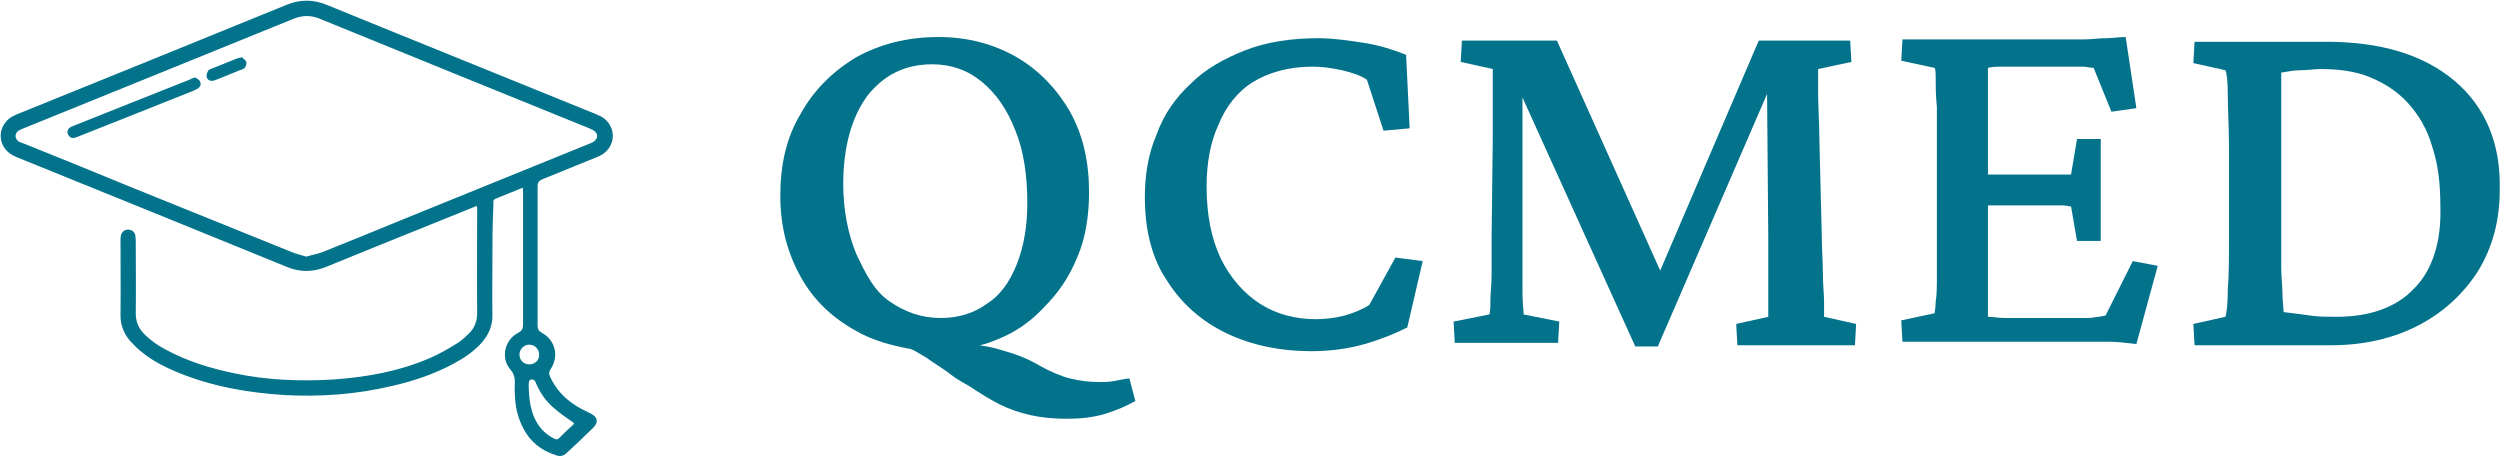 <svg width="1823" height="347" viewBox="0 0 1823 347" fill="none" xmlns="http://www.w3.org/2000/svg">
<path d="M813.18 277.702C808.85 278.566 805.387 278.566 801.923 278.566C794.13 278.566 787.203 277.702 780.276 275.973C773.349 274.244 765.556 270.786 757.763 266.463C749.104 261.277 739.579 257.819 730.055 255.225C724.859 253.496 719.664 252.632 714.469 251.767C718.798 250.903 723.128 249.174 727.457 247.445C740.445 242.258 751.702 234.477 761.227 224.104C771.617 213.73 779.41 202.491 785.471 187.795C791.533 173.963 794.13 157.538 794.13 140.248C794.13 117.771 789.801 98.753 780.276 81.463C770.751 65.037 757.763 51.206 741.311 41.696C724.859 32.187 705.81 27 684.163 27C661.65 27 641.734 32.187 624.417 41.696C607.099 52.07 593.245 65.902 583.72 83.192C573.329 100.482 569 120.365 569 142.841C569 165.318 574.195 184.337 583.72 201.627C593.245 218.917 607.099 231.884 624.417 241.393C636.539 248.309 649.527 251.767 663.382 254.361C664.247 254.361 665.113 255.225 665.979 255.225C670.309 257.819 675.504 260.412 679.833 263.87C685.029 267.328 689.358 269.921 693.688 273.379C698.017 276.837 703.212 279.431 707.542 282.024C715.335 287.211 722.262 291.534 729.189 294.992C736.116 298.45 743.909 301.043 751.702 302.772C759.495 304.501 768.154 305.365 777.678 305.365C787.203 305.365 796.728 304.501 805.387 301.908C814.046 299.314 821.839 295.856 827.9 292.398L823.57 275.973C821.839 275.973 817.509 276.837 813.18 277.702ZM624.417 185.202C618.355 170.505 614.892 153.215 614.892 134.197C614.892 107.397 620.953 85.785 632.21 70.225C644.332 54.664 659.918 46.883 679.833 46.883C693.688 46.883 705.81 51.206 716.201 59.851C726.591 68.496 734.384 79.734 740.445 95.295C746.507 109.991 749.104 128.145 749.104 148.028C749.104 165.318 746.507 180.015 741.311 192.982C736.116 205.949 729.189 215.459 719.664 221.51C710.139 228.426 698.883 231.884 685.895 231.884C672.04 231.884 659.918 227.561 648.661 219.781C637.405 212.001 631.344 199.898 624.417 185.202Z" fill="#03738C"/>
<path d="M998.479 222.375C993.284 225.833 986.357 228.426 980.296 230.155C973.369 231.884 966.441 232.749 959.514 232.749C944.794 232.749 930.94 229.291 918.818 221.51C906.695 213.73 897.171 202.491 890.244 188.66C883.316 173.963 879.853 156.674 879.853 135.926C879.853 119.501 882.451 103.94 888.512 90.972C893.707 78.005 902.366 66.767 913.622 59.851C924.879 52.935 939.599 48.612 956.917 48.612C963.844 48.612 970.771 49.477 978.564 51.206C985.491 52.935 991.552 54.664 996.747 58.122L1008.87 95.295L1027.92 93.566L1025.32 39.968C1016.66 36.51 1006.27 33.052 995.016 31.323C983.759 29.594 972.503 27.865 961.246 27.865C942.197 27.865 924.013 30.458 908.427 36.51C892.841 42.561 878.987 50.341 868.596 60.715C857.34 71.089 848.681 83.192 843.486 97.888C837.425 111.72 834.827 127.281 834.827 143.706C834.827 167.912 840.022 188.66 851.279 205.085C861.669 221.51 876.389 234.478 894.573 243.122C912.757 251.767 933.538 256.09 956.051 256.09C969.905 256.09 982.893 254.361 995.016 250.903C1007.14 247.445 1017.53 243.122 1026.19 238.8L1037.44 190.389L1017.53 187.795L998.479 222.375Z" fill="#03738C"/>
<path d="M1330.11 219.781C1330.11 214.594 1329.25 207.678 1329.25 199.033C1329.25 190.388 1328.38 180.879 1328.38 168.776L1326.65 100.481C1326.65 88.379 1325.78 78.005 1325.78 68.495C1325.78 59.85 1325.78 53.799 1325.78 50.341L1350.03 45.154L1349.16 29.593H1282.49L1210.62 197.304L1135.29 29.593H1066.02L1065.15 45.154L1088.53 50.341C1088.53 53.799 1088.53 60.715 1088.53 68.495C1088.53 77.14 1088.53 87.514 1088.53 99.617L1087.67 173.963C1087.67 183.472 1087.67 192.117 1087.67 199.898C1087.67 207.678 1086.8 213.729 1086.8 218.916C1086.8 224.103 1086.8 227.561 1085.93 229.29L1059.96 234.477L1060.82 250.038H1136.15L1137.02 234.477L1111.04 229.29C1111.04 226.697 1110.18 221.51 1110.18 212.865C1110.18 204.22 1110.18 189.524 1110.18 168.776V71.089L1192.44 252.631H1208.89L1288.55 68.495L1289.42 173.098C1289.42 185.201 1289.42 195.575 1289.42 203.356C1289.42 211.136 1289.42 217.187 1289.42 221.51C1289.42 225.832 1289.42 229.29 1289.42 231.019L1266.04 236.206L1266.9 251.767H1352.63L1353.49 236.206L1330.11 231.019C1330.11 229.29 1330.11 224.968 1330.11 219.781Z" fill="#03738C"/>
<path d="M1535.33 230.155C1533.6 230.155 1531.86 231.019 1530.13 231.019C1528.4 231.019 1525.8 231.884 1522.34 231.884C1518.88 231.884 1514.55 231.884 1508.49 231.884H1476.45C1470.39 231.884 1466.06 231.884 1461.73 231.884C1457.4 231.884 1453.94 231.019 1449.61 231.019C1449.61 229.29 1449.61 226.697 1449.61 222.375C1449.61 218.052 1449.61 213.73 1449.61 207.678C1449.61 202.491 1449.61 196.44 1449.61 190.388V149.757C1451.34 149.757 1452.2 149.757 1453.94 149.757C1457.4 149.757 1461.73 149.757 1465.19 149.757H1491.17C1495.5 149.757 1499.83 149.757 1503.29 149.757C1506.75 149.757 1509.35 150.622 1510.22 150.622L1514.55 175.692H1531.86V101.346H1514.55L1510.22 127.281C1508.49 127.281 1505.89 127.281 1503.29 127.281C1499.83 127.281 1496.36 127.281 1491.17 127.281H1465.19C1461.73 127.281 1458.26 127.281 1453.94 127.281C1452.2 127.281 1451.34 127.281 1449.61 127.281V94.43C1449.61 87.514 1449.61 81.463 1449.61 74.547C1449.61 68.496 1449.61 63.309 1449.61 58.122C1449.61 53.799 1449.61 50.341 1449.61 49.477C1453.07 48.612 1456.53 48.612 1460 48.612C1464.33 48.612 1468.66 48.612 1472.98 48.612H1511.08C1513.68 48.612 1516.28 48.612 1518.88 48.612C1521.47 48.612 1524.07 49.477 1526.67 49.477L1539.66 81.463L1557.84 78.869L1550.05 27C1544.85 27 1540.52 27.864 1535.33 27.864C1530.13 27.864 1524.94 28.729 1519.74 28.729C1514.55 28.729 1510.22 28.729 1506.75 28.729H1387.26L1386.4 44.29L1410.64 49.477C1411.51 50.341 1411.51 53.799 1411.51 58.122C1411.51 63.309 1411.51 69.36 1412.37 78.005C1412.37 85.785 1412.37 96.159 1412.37 106.533V172.234C1412.37 183.473 1412.37 192.117 1412.37 200.762C1412.37 208.543 1412.37 215.459 1411.51 219.781C1411.51 224.968 1410.64 227.561 1410.64 228.426L1386.4 233.613L1387.26 249.174H1517.14C1523.21 249.174 1530.13 249.174 1537.06 249.174C1543.99 249.174 1550.91 250.038 1557.84 250.903L1573.43 193.846L1555.24 190.388L1535.33 230.155Z" fill="#03738C"/>
<path d="M1789.9 58.986C1767.39 39.967 1736.21 30.458 1696.38 30.458H1600.27L1599.4 46.019L1622.78 51.206C1623.65 52.935 1624.51 58.986 1624.51 69.36C1624.51 79.734 1625.38 92.701 1625.38 108.262V173.963C1625.38 187.795 1625.38 200.762 1624.51 211.136C1624.51 221.51 1623.65 228.426 1622.78 231.02L1599.4 236.206L1600.27 251.767H1699.85C1724.09 251.767 1745.74 246.58 1763.92 237.071C1782.11 227.562 1796.83 213.73 1807.22 197.304C1817.61 180.015 1822.8 160.996 1822.8 138.519C1823.67 104.804 1812.41 78.005 1789.9 58.986ZM1760.46 210.272C1747.47 224.104 1728.42 231.02 1703.31 231.02C1697.25 231.02 1691.19 231.02 1685.13 230.155C1679.07 229.291 1672.14 228.426 1665.21 227.562C1665.21 224.104 1664.35 219.781 1664.35 213.73C1664.35 208.543 1663.48 201.627 1663.48 195.575C1663.48 188.66 1663.48 181.744 1663.48 174.828V109.127C1663.48 97.024 1663.48 87.514 1663.48 79.734C1663.48 71.954 1663.48 66.767 1663.48 62.444C1663.48 58.122 1663.48 54.664 1663.48 52.935C1668.67 52.07 1673 51.206 1678.2 51.206C1682.53 51.206 1687.72 50.341 1692.05 50.341C1705.91 50.341 1718.03 52.07 1728.42 56.393C1738.81 60.715 1748.34 66.767 1756.13 75.412C1763.92 84.056 1769.98 94.43 1773.45 106.533C1777.78 119.5 1779.51 133.332 1779.51 150.622C1780.37 176.557 1773.45 197.304 1760.46 210.272Z" fill="#03738C"/>
<path d="M358.565 190.765C358.565 203.497 358.324 216.228 358.565 229.199C358.805 237.366 355.918 243.852 350.625 249.857C345.091 255.862 338.595 260.426 331.377 264.269C316.942 272.196 301.303 277.481 285.183 281.084C259.679 287.089 233.695 289.011 207.47 287.57C180.763 285.888 154.538 281.324 129.516 270.995C120.373 267.152 111.712 262.828 104.013 256.583C100.885 254.181 97.998 251.298 95.351 248.416C90.78 243.131 88.374 237.126 88.374 229.92C88.615 211.904 88.374 193.888 88.374 175.872C88.374 174.671 88.374 173.23 88.615 172.029C89.096 169.387 91.261 167.705 93.667 167.946C95.833 167.946 97.998 169.627 98.239 172.029C98.479 173.47 98.479 174.912 98.479 176.353C98.479 193.648 98.72 211.183 98.479 228.478C98.479 234.724 100.645 239.768 104.975 244.092C109.787 248.896 115.08 252.499 121.095 255.622C136.734 264.029 153.335 269.074 170.658 272.677C194.477 277.721 218.537 278.682 242.838 277.241C267.378 275.559 291.438 271.236 314.054 261.387C320.791 258.504 327.287 254.661 333.543 250.818C336.671 248.896 339.317 246.494 341.964 243.852C346.535 239.528 348.46 234.484 348.46 228.238C348.219 203.737 348.46 178.995 348.46 154.254C348.46 153.773 348.46 153.293 348.46 152.812C348.46 149.449 348.219 149.209 345.091 150.65C321.753 160.019 298.175 169.627 274.837 178.995C262.326 184.04 249.574 189.324 237.063 194.369C227.92 197.972 218.778 197.972 209.876 194.369C143.952 167.465 78.269 140.802 12.345 114.139C10.661 113.418 9.218 112.697 7.774 111.737C-1.609 105.011 -1.128 92.039 8.496 85.794C10.18 84.833 11.864 84.112 13.548 83.392C78.75 56.969 144.193 30.546 209.395 3.883C219.018 0.039 228.161 0.039 237.785 3.883C302.987 30.546 368.189 56.729 433.631 83.392C435.315 84.112 436.759 84.833 438.443 85.554C448.789 91.799 449.029 105.731 438.924 112.217C437.481 113.178 435.797 113.898 434.353 114.379C421.361 119.663 408.369 124.948 395.376 130.233C392.489 131.434 391.527 132.875 391.527 135.757C391.527 169.627 391.527 203.737 391.527 237.606C391.527 240.249 392.489 241.69 394.895 243.131C404.519 248.416 407.166 259.706 401.151 268.833C399.707 270.995 399.707 272.677 400.669 274.839C404.76 283.967 411.256 290.933 419.677 296.217C423.045 298.379 426.895 300.301 430.503 301.982C435.315 304.384 436.037 307.747 432.188 311.591C425.932 317.836 419.436 323.841 412.94 329.847C410.774 332.009 408.609 332.489 405.722 331.528C395.136 328.165 386.955 321.92 381.903 311.831C378.534 305.345 376.61 298.379 376.128 290.933C375.888 287.57 375.647 283.967 375.888 280.604C376.128 276.28 375.647 272.677 372.52 269.074C365.542 260.907 368.429 248.175 378.053 243.131C381.422 241.45 381.903 239.528 381.903 236.165C381.903 204.457 381.903 172.75 381.903 141.042C381.903 135.757 382.384 135.757 377.331 137.919C372.76 139.841 368.189 141.522 363.617 143.444C358.805 145.366 359.287 145.126 359.287 149.93C358.565 163.622 358.565 177.073 358.565 190.765ZM223.349 187.643C227.199 186.442 231.529 185.721 235.379 184.28C255.349 176.353 275.078 168.186 295.047 160.019C339.558 142.003 384.309 123.747 428.819 105.731C430.503 105.011 432.188 104.53 433.391 103.569C436.759 101.167 436.759 97.084 433.391 94.922C432.188 93.961 430.503 93.481 429.06 92.76C363.858 66.337 298.656 39.914 233.454 13.251C226.718 10.368 219.981 10.608 213.244 13.491C148.283 39.914 83.081 66.337 17.879 92.76C16.435 93.24 14.992 93.961 13.548 94.682C9.939 97.084 9.939 101.167 13.548 103.81C15.232 104.53 16.676 105.011 18.12 105.491C43.623 115.82 69.367 126.149 94.87 136.718C134.088 152.572 173.305 168.426 212.522 184.28C215.891 185.721 219.5 186.442 223.349 187.643ZM385.031 282.525C385.271 289.732 385.993 296.698 388.64 303.424C391.527 310.87 396.579 316.635 403.797 320.238C405.722 321.199 406.925 321.199 408.369 319.518C411.496 316.395 414.624 313.272 417.992 310.39C419.436 308.948 419.436 308.468 417.752 307.267C413.18 304.144 408.609 301.022 404.519 297.418C398.504 292.374 394.173 286.129 391.046 278.682C390.324 276.76 389.361 276.04 387.196 276.28C385.031 276.76 385.271 278.442 385.031 279.883C385.031 280.844 385.031 281.805 385.031 282.525ZM386.234 250.818C382.143 250.578 378.294 254.181 378.294 258.504C378.294 262.828 381.422 265.951 385.512 266.191C390.083 266.431 393.451 263.309 393.692 258.985C393.692 254.421 390.564 251.058 386.234 250.818Z" fill="#03738C" stroke="#03738C" stroke-miterlimit="10"/>
<path d="M142.268 56.969C143.23 57.689 144.914 58.41 145.396 59.611C146.358 61.292 145.636 62.974 143.952 64.175C142.99 64.656 142.027 65.136 141.065 65.616C113.156 76.666 85.246 87.956 57.096 99.005C56.134 99.246 55.412 99.726 54.45 99.966C52.525 100.447 51.081 99.726 50.119 98.045C49.157 96.363 49.878 94.201 51.563 93.24C52.284 92.76 53.247 92.52 54.209 92.039C82.118 80.99 110.028 69.7 138.178 58.65C139.381 57.93 140.584 57.449 142.268 56.969Z" fill="#03738C" stroke="#03738C" stroke-miterlimit="10"/>
<path d="M176.192 42.316C177.154 43.277 178.598 43.997 179.079 45.198C179.56 46.159 178.839 48.081 178.117 49.042C177.395 50.003 175.951 50.243 174.748 50.723C169.215 52.885 163.681 55.287 158.147 57.449C156.944 57.929 155.741 58.41 154.538 58.41C152.854 58.65 151.41 57.449 151.17 55.768C150.929 54.567 151.651 53.125 152.132 51.924C152.373 51.444 153.335 50.964 154.057 50.723C160.553 48.081 167.29 45.439 173.786 42.796C174.508 42.796 175.23 42.556 176.192 42.316Z" fill="#03738C" stroke="#03738C" stroke-miterlimit="10"/>
</svg>

